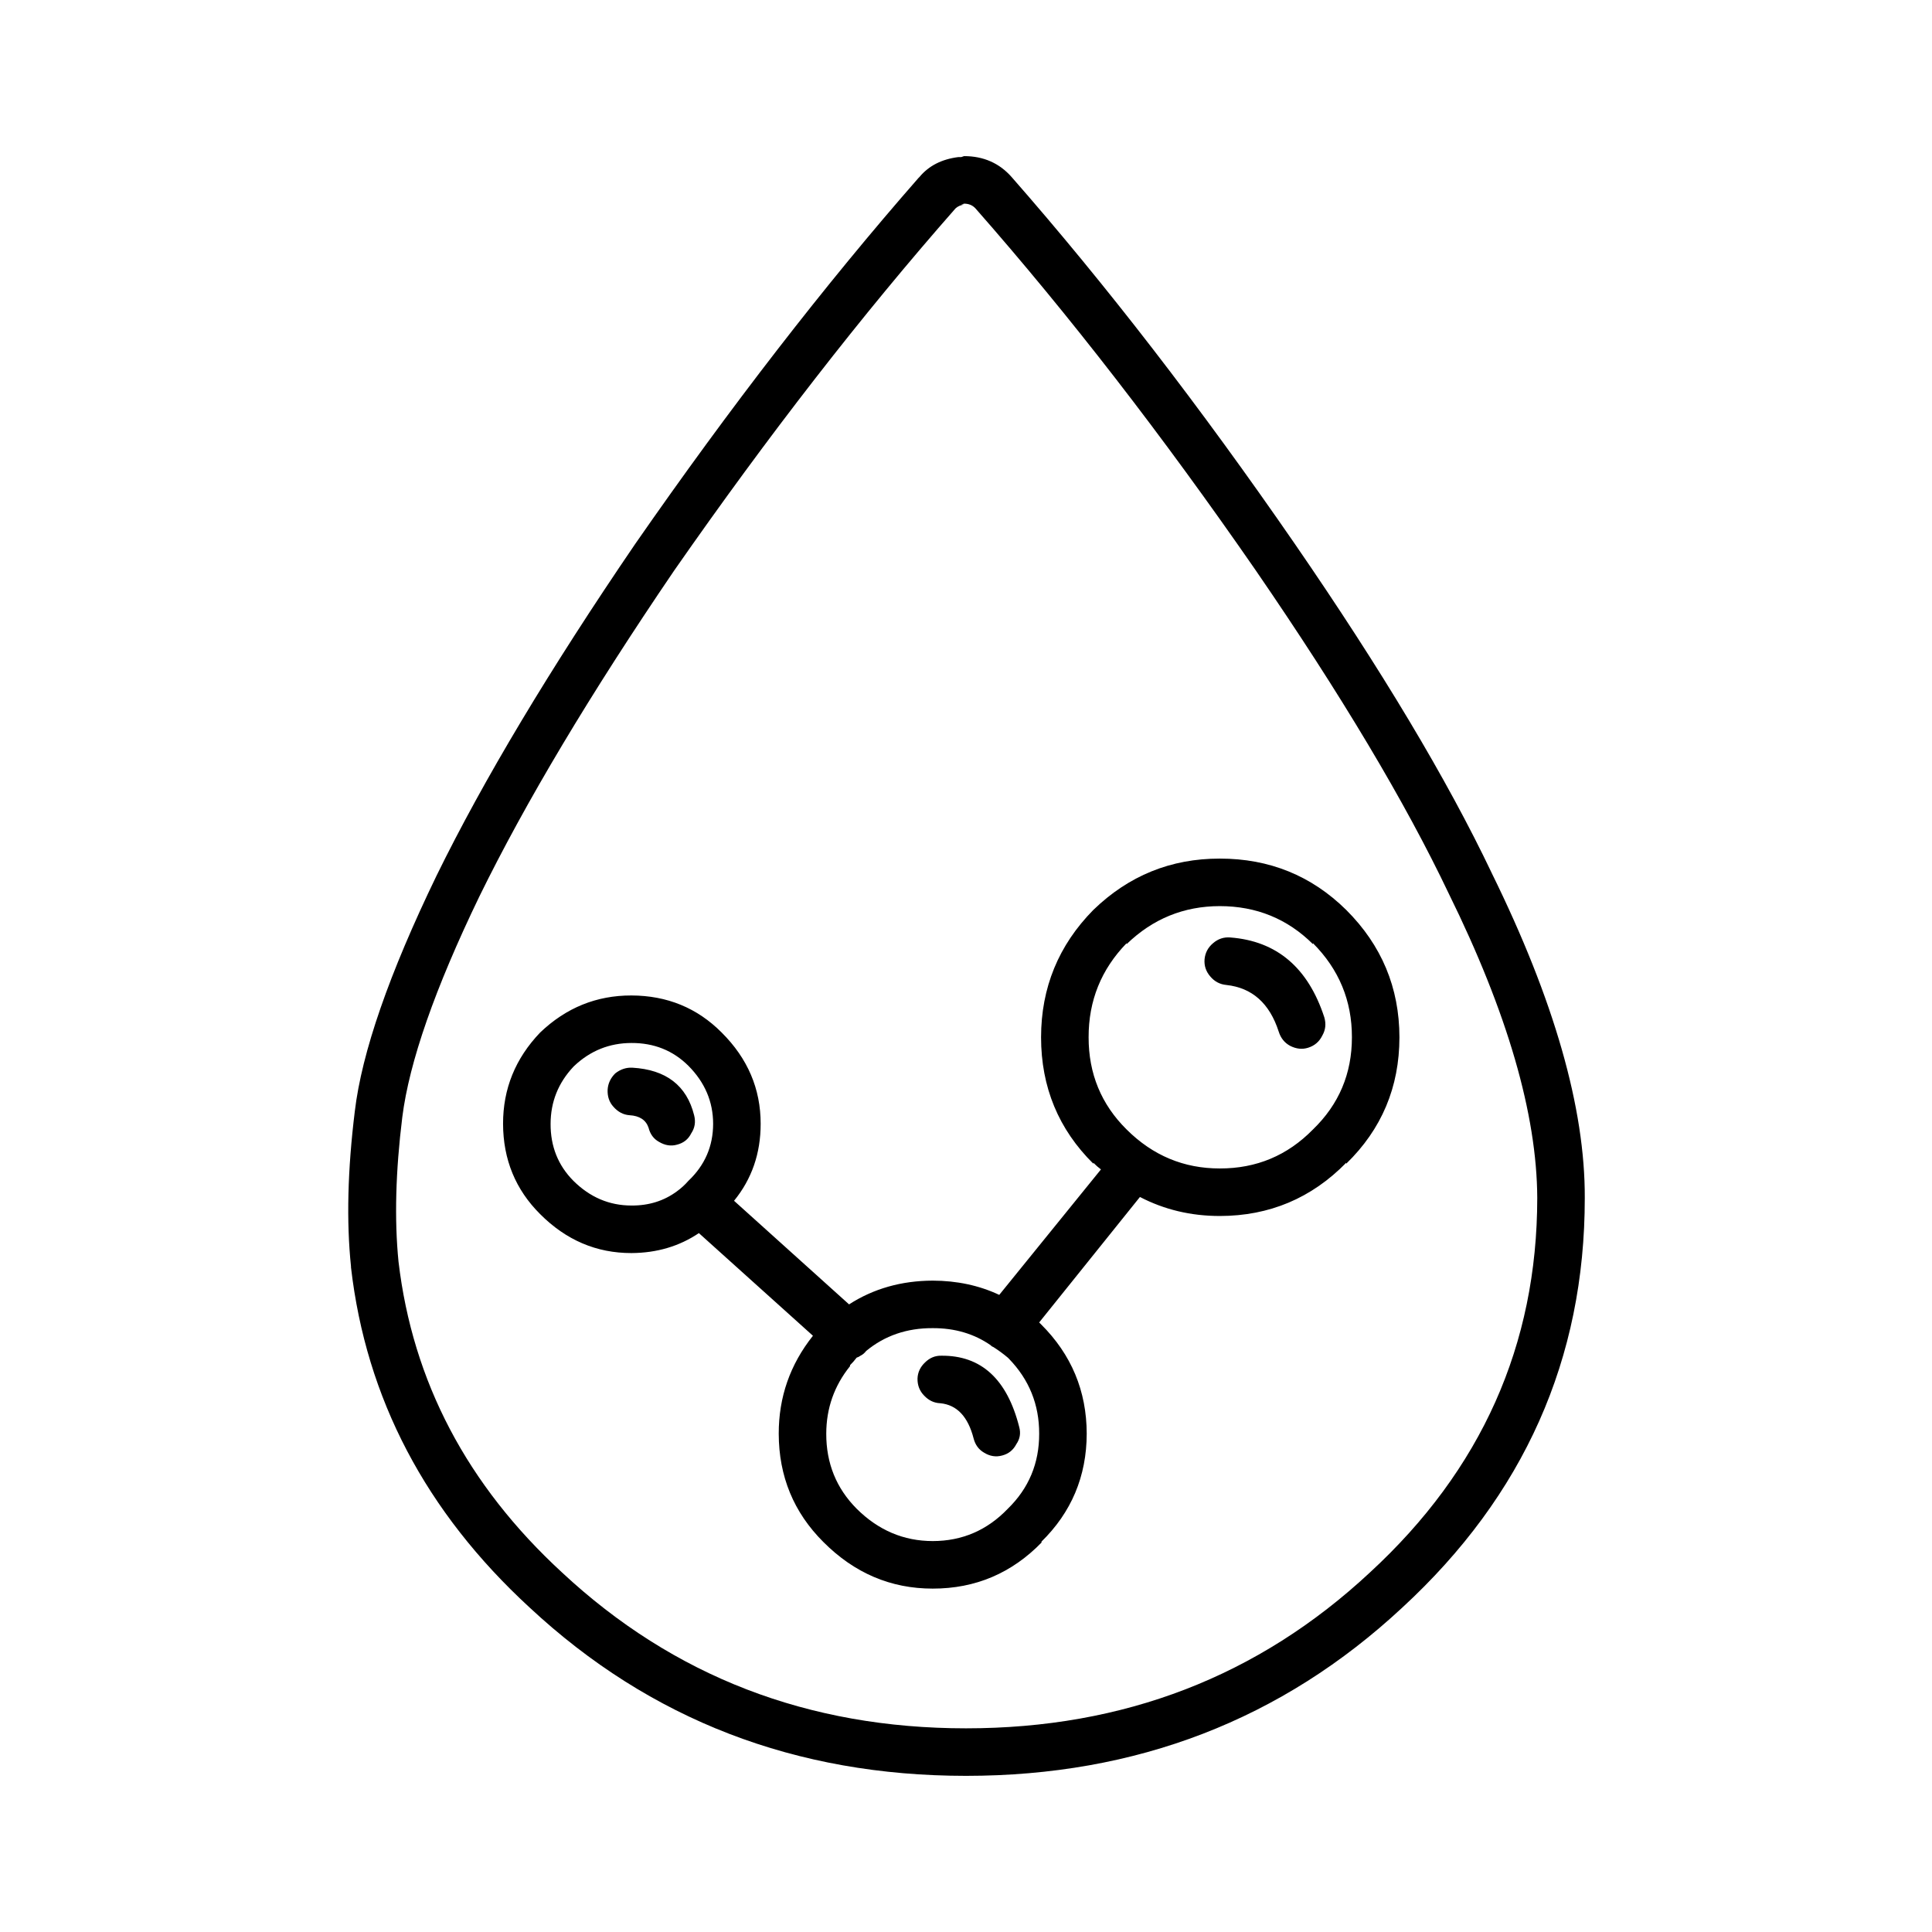 <?xml version="1.0" encoding="UTF-8"?>
<!-- Uploaded to: SVG Repo, www.svgrepo.com, Generator: SVG Repo Mixer Tools -->
<svg fill="#000000" width="800px" height="800px" version="1.1" viewBox="144 144 512 512" xmlns="http://www.w3.org/2000/svg">
 <path d="m539.3 375.31c-11.781-24.734-29.164-53.785-52.145-87.16-25.062-36.34-50.086-68.754-75.066-97.234-3.254-3.691-7.453-5.539-12.594-5.543l-0.758 0.254c-0.25-0.02-0.5-0.02-0.754 0-4.414 0.551-7.856 2.312-10.328 5.289l-0.254 0.25c-24.852 28.371-49.875 60.699-75.066 96.984-22.637 33.199-40.188 62.504-52.648 87.914-12.586 26.016-19.809 46.84-21.664 62.473-1.906 15.469-2.242 29.156-1.008 41.062v0.25c4.012 34.762 19.801 64.824 47.359 90.184 31.918 29.719 70.457 44.582 115.62 44.586 45.164-0.004 83.703-14.867 115.62-44.586 32.27-29.742 48.391-65.934 48.367-108.57 0.098-23.789-8.129-52.508-24.688-86.152m-62.473-80.105c22.531 32.793 39.578 61.34 51.137 85.648 15.52 31.512 23.328 58.383 23.43 80.609-0.023 38.977-14.805 72.059-44.336 99.25-29.547 27.547-65.234 41.316-107.06 41.312-41.828 0.004-77.512-13.766-107.06-41.312-25.141-23.145-39.582-50.602-43.324-82.375-1.109-11.152-0.773-23.918 1.004-38.289 1.84-14.594 8.641-34.074 20.406-58.441 12.227-24.973 29.438-53.773 51.641-86.402 24.98-35.875 49.836-67.867 74.562-95.977 0.613-0.559 1.371-0.895 2.269-1.008h-0.758l0.758-0.25c1.238-0.004 2.246 0.414 3.019 1.258 24.73 28.109 49.5 60.102 74.312 95.977m-43.074 89.93c-9.223 9.359-13.84 20.609-13.855 33.754 0.008 13.203 4.625 24.371 13.855 33.504v-0.25c0.707 0.707 1.379 1.297 2.016 1.762l-26.953 33.25c-5.328-2.5-11.207-3.758-17.633-3.777-8.309 0.031-15.699 2.129-22.168 6.297l-30.48-27.457c4.707-5.769 7.059-12.574 7.051-20.402 0.008-9.262-3.434-17.32-10.328-24.184-6.492-6.527-14.473-9.801-23.93-9.824-9.254-0.02-17.316 3.258-24.184 9.824-6.566 6.867-9.84 14.93-9.824 24.184 0.027 9.457 3.301 17.434 9.824 23.93 6.863 6.891 14.926 10.336 24.184 10.328 6.742-0.035 12.703-1.797 17.887-5.289l30.227 27.203c-6.059 7.613-9.078 16.262-9.066 25.949 0.02 11.301 3.965 20.871 11.836 28.715 8.207 8.234 17.863 12.352 28.973 12.344 11.348 0.008 21.004-4.109 28.969-12.344h-0.254c8.043-7.844 12.07-17.414 12.094-28.715-0.023-11.305-4.051-20.961-12.094-28.973-0.008 0-0.09-0.086-0.25-0.25-0.062-0.047-0.145-0.133-0.254-0.254l26.703-33.25c6.453 3.356 13.504 5.035 21.16 5.039 13.145-0.016 24.312-4.719 33.504-14.105v0.25c9.395-9.133 14.098-20.301 14.105-33.504-0.016-13.145-4.719-24.395-14.105-33.754-9.195-9.074-20.363-13.609-33.504-13.602-12.965-0.016-24.133 4.519-33.504 13.602m8.816 8.816v0.25c6.918-6.703 15.148-10.062 24.688-10.074 9.699 0.004 17.926 3.363 24.688 10.074v-0.25c6.898 6.93 10.344 15.242 10.328 24.938 0.004 9.637-3.438 17.781-10.328 24.434-6.766 6.902-14.992 10.348-24.688 10.328-9.535 0.008-17.766-3.434-24.688-10.328-6.723-6.652-10.082-14.797-10.074-24.434-0.02-9.695 3.34-18.008 10.074-24.938m-109.58 47.863c-0.008 5.941-2.191 10.98-6.551 15.113-0.898 1.031-1.902 1.957-3.023 2.769-3.449 2.555-7.481 3.816-12.09 3.777-5.856-0.004-10.977-2.188-15.367-6.547-4.055-4.086-6.07-9.125-6.043-15.113 0.016-5.805 2.031-10.844 6.043-15.117l0.254-0.25c4.273-4.016 9.312-6.031 15.113-6.047 5.992-0.023 11.027 1.988 15.113 6.047 4.359 4.387 6.543 9.512 6.551 15.367m39.043 61.465c0.582-0.281 1.086-0.699 1.512-1.262 4.922-4.066 10.801-6.082 17.637-6.047 5.848-0.023 10.969 1.488 15.363 4.535 0.164 0.137 0.246 0.223 0.254 0.254 0.203 0.078 0.371 0.164 0.504 0.25 1.344 0.859 2.602 1.781 3.777 2.773 0.164 0.172 0.246 0.254 0.254 0.25 5.391 5.543 8.078 12.176 8.059 19.902 0.02 7.84-2.75 14.477-8.312 19.898-5.469 5.703-12.105 8.559-19.898 8.566-7.703-0.008-14.422-2.863-20.152-8.566-5.394-5.422-8.082-12.059-8.062-19.898 0.012-6.719 2.109-12.68 6.297-17.887v-0.254c0.605-0.586 1.191-1.258 1.766-2.012 0.316-0.078 0.652-0.246 1.004-0.504m16.879 10.578c1.203 1.281 2.629 1.953 4.281 2.016 4.391 0.43 7.328 3.535 8.82 9.32 0.434 1.699 1.355 2.957 2.769 3.777 1.547 0.957 3.141 1.207 4.785 0.758 1.695-0.434 2.957-1.441 3.777-3.023 0.953-1.383 1.207-2.894 0.758-4.535-3.219-12.703-10.102-19-20.656-18.891-1.621-0.035-3.047 0.555-4.281 1.762-1.281 1.203-1.953 2.633-2.016 4.281-0.035 1.789 0.551 3.301 1.762 4.535m-77.336-86.906c-1.641-0.082-3.148 0.422-4.531 1.512-1.23 1.223-1.902 2.652-2.016 4.281-0.086 1.809 0.418 3.32 1.512 4.535 1.223 1.395 2.652 2.152 4.281 2.266 2.648 0.152 4.328 1.242 5.039 3.277 0.438 1.738 1.359 3 2.769 3.777 1.598 0.957 3.191 1.207 4.785 0.754 1.746-0.438 3.004-1.445 3.781-3.023 0.953-1.426 1.207-3.019 0.754-4.785-1.973-7.875-7.43-12.074-16.375-12.594m153.91-33c-1.344 1.125-2.102 2.551-2.266 4.281-0.133 1.707 0.371 3.219 1.512 4.535 1.121 1.344 2.547 2.102 4.281 2.266 6.82 0.742 11.438 4.856 13.855 12.344 0.543 1.73 1.551 2.988 3.023 3.781 1.629 0.832 3.223 1 4.785 0.504 1.73-0.543 2.988-1.637 3.777-3.277 0.836-1.461 1.004-3.059 0.504-4.785-4.297-13.168-12.609-20.223-24.938-21.16-1.703-0.133-3.215 0.371-4.535 1.512z"/>
</svg>